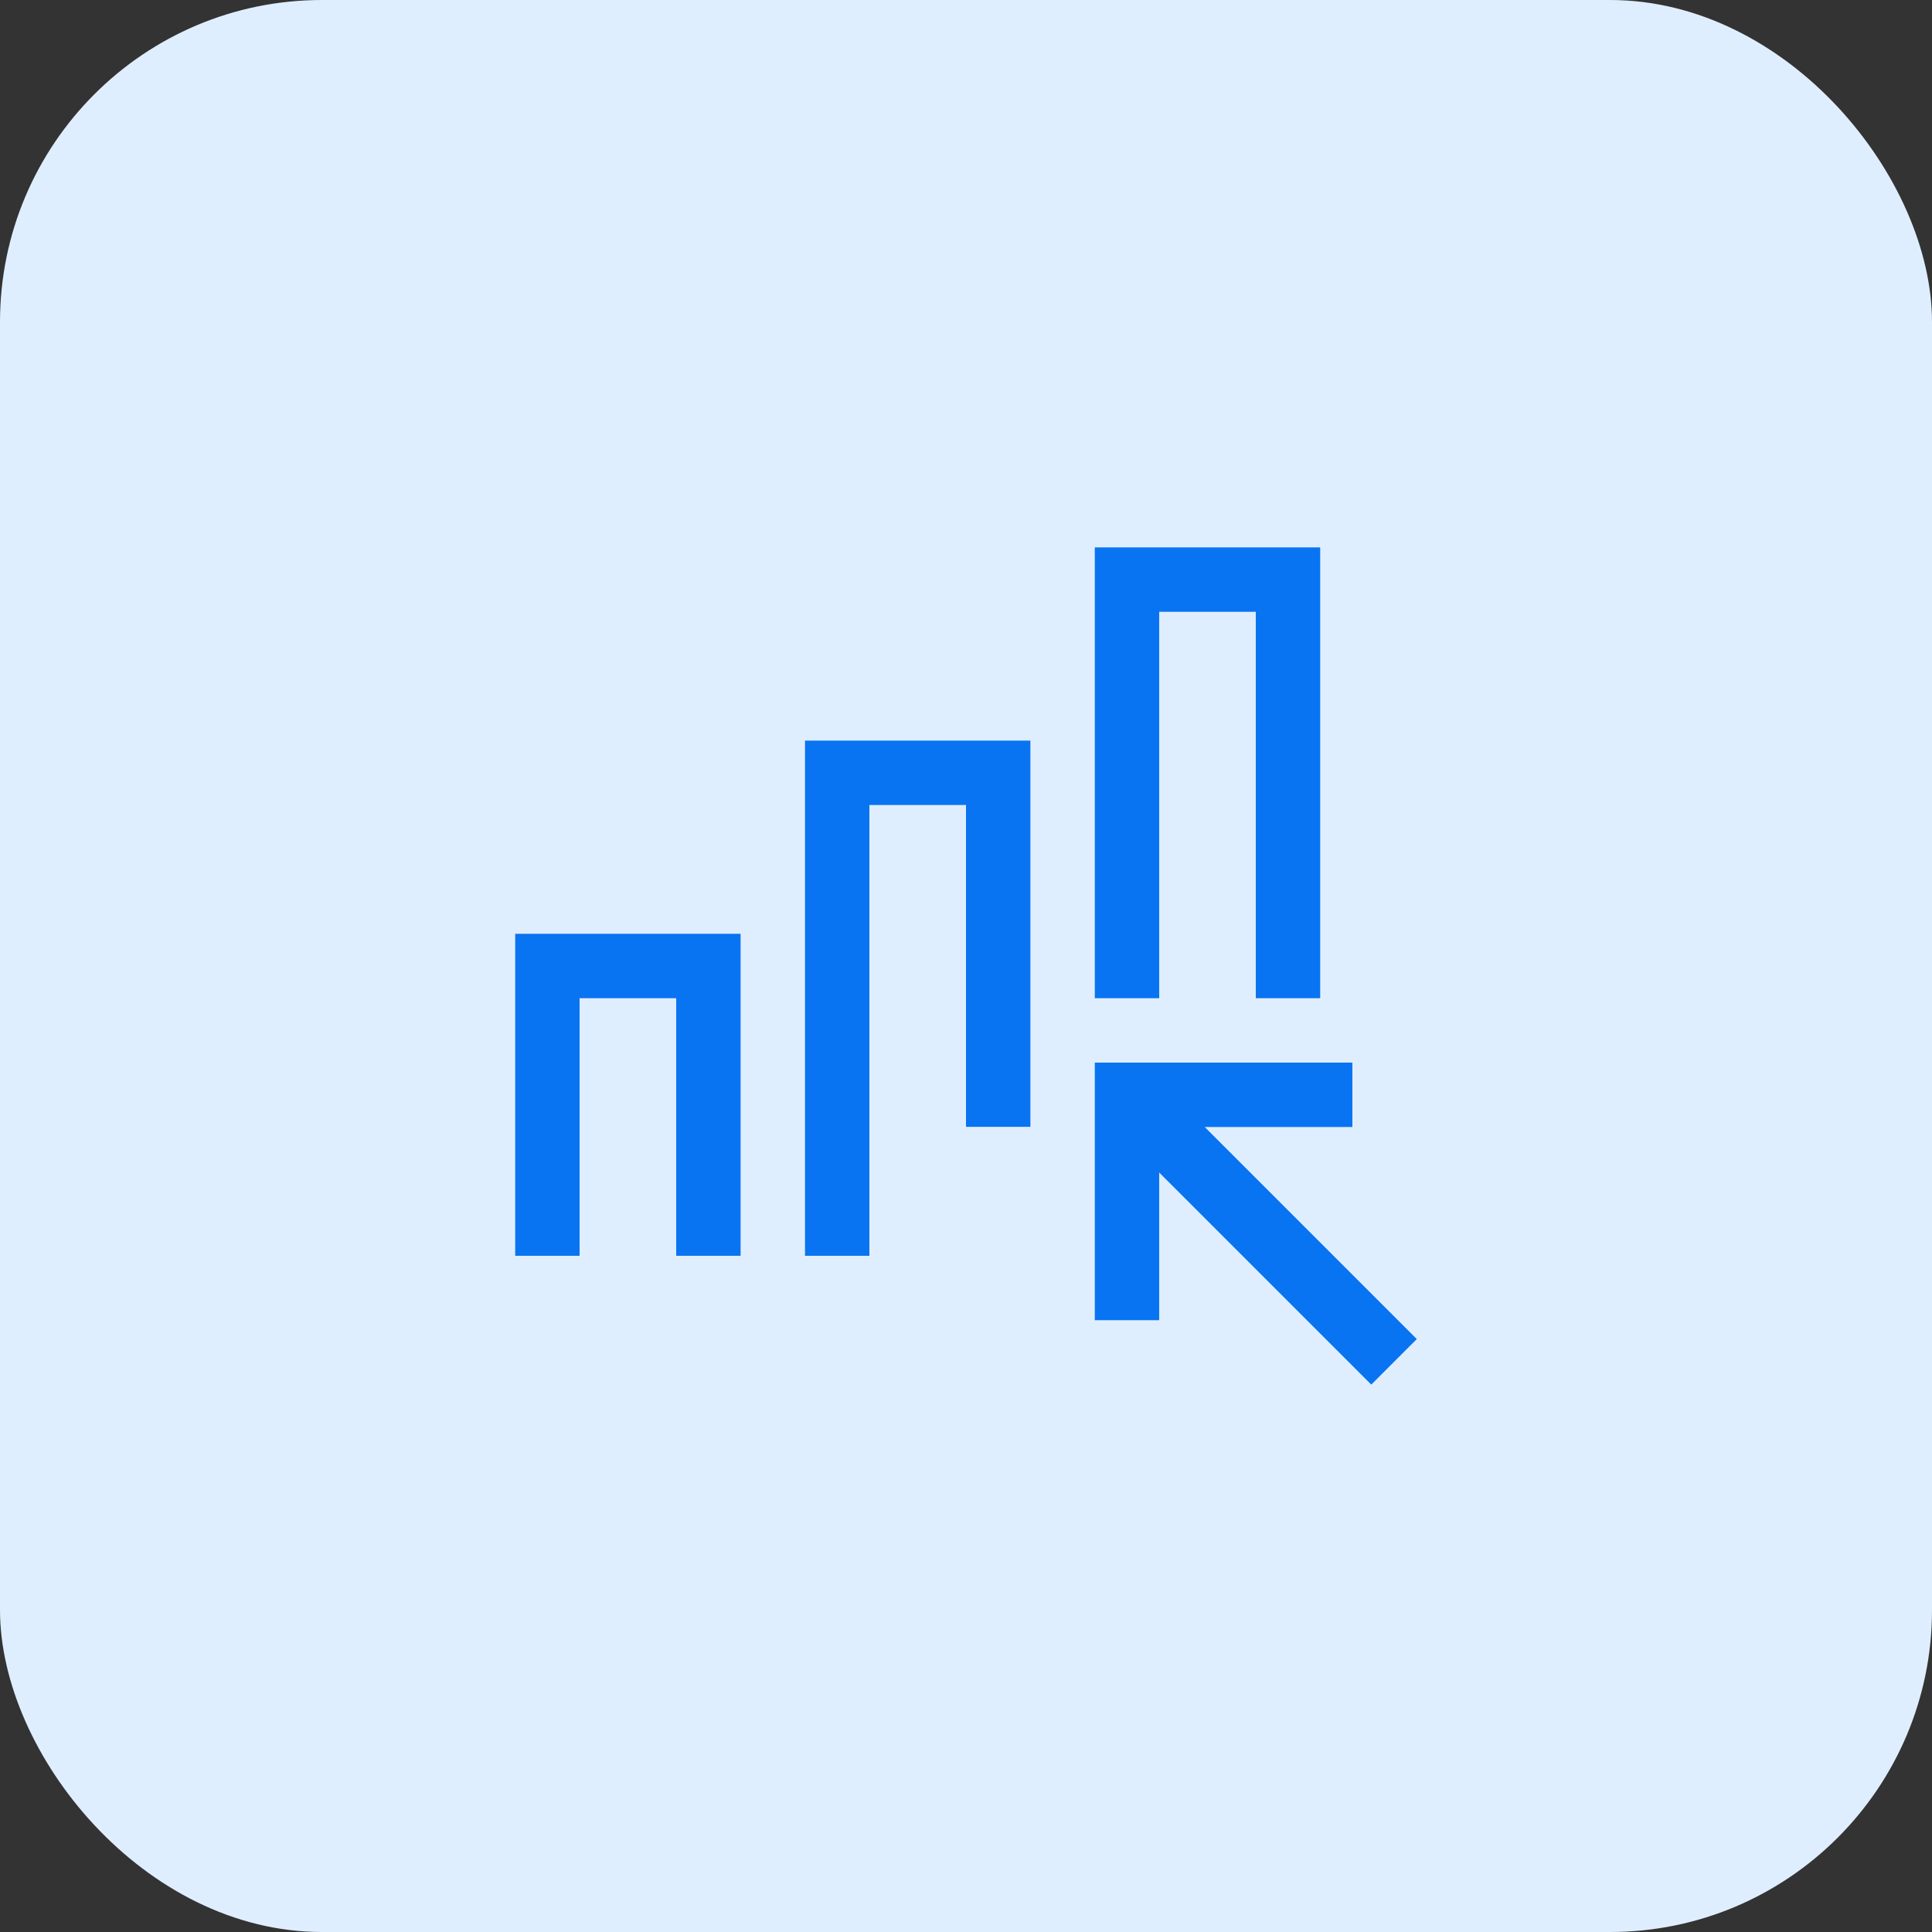 <svg width="60" height="60" viewBox="0 0 60 60" fill="none" xmlns="http://www.w3.org/2000/svg">
<rect x="0" y="0" width="60" height="60" fill="#333333" stroke="none"/>
<rect width="60" height="60" rx="10" fill="#DFEEFF"/>
<path d="M34 31H36V19H39V31H41V17H34V31Z" fill="#0974F2"/>
<path d="M25 39H27V25H30V34.995H32V23H25V39Z" fill="#0974F2"/>
<path d="M16 39H18V31H21V39H23V29H16V39Z" fill="#0974F2"/>
<path d="M42 33V35H37.414L44 41.586L42.586 43L36 36.414V41H34V33H42Z" fill="#0974F2"/>
</svg>
